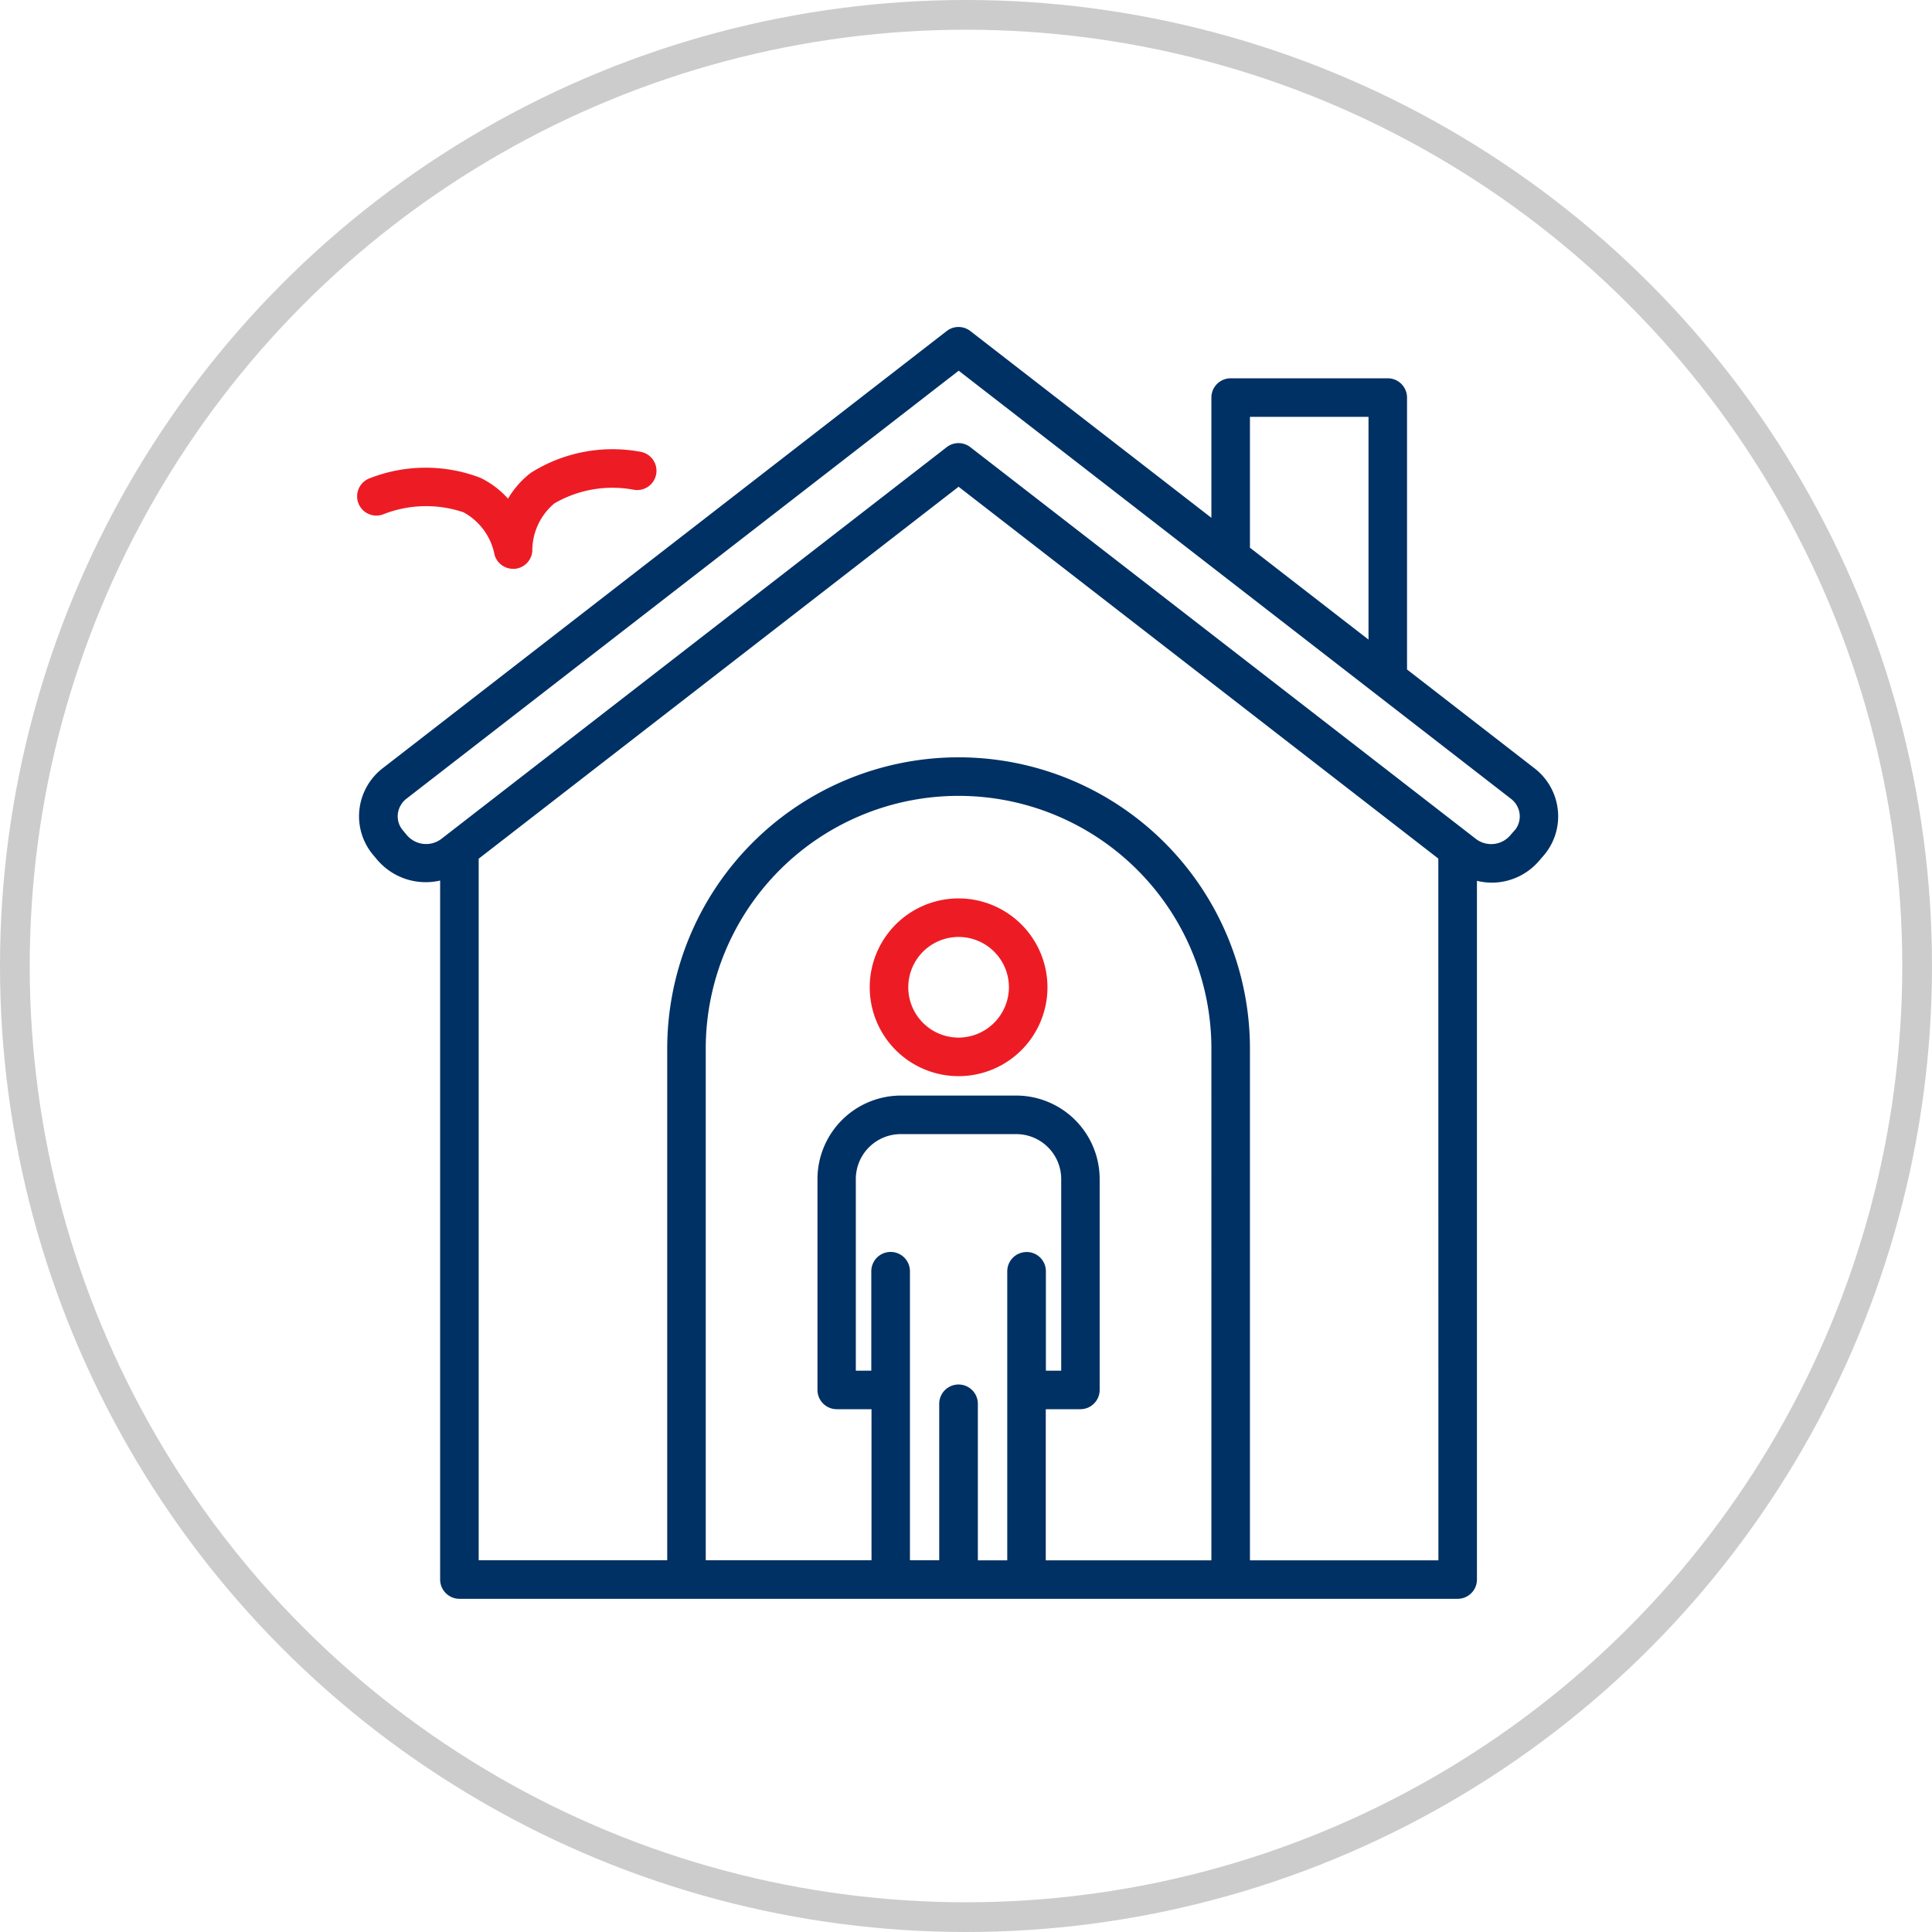 <svg xmlns="http://www.w3.org/2000/svg" width="65" height="65" viewBox="0 0 65 65">
  <g id="Group_32045" data-name="Group 32045" transform="translate(-170 -5460)">
    <g id="Ellipse_9430" data-name="Ellipse 9430" transform="translate(170 5460)" fill="none" stroke="#ccc" stroke-width="1">
      <circle cx="32.5" cy="32.5" r="32.5" stroke="none"/>
      <circle cx="32.5" cy="32.5" r="32" fill="none"/>
    </g>
    <g id="property-agent" transform="translate(180.23 5471)">
      <path id="Path_84398" data-name="Path 84398" d="M30.576,28.757a2.99,2.99,0,1,0,2.991,2.991A2.993,2.993,0,0,0,30.576,28.757Zm0,4.683a1.693,1.693,0,1,1,1.694-1.693A1.7,1.7,0,0,1,30.576,33.44Z" transform="translate(-8.556 -9.531)" fill="#ed1c24"/>
      <path id="Path_84399" data-name="Path 84399" d="M42.219,16.239a2.04,2.04,0,0,0-.788-1.394l-4.284-3.321V2.376a.65.65,0,0,0-.649-.649H31.214a.649.649,0,0,0-.649.649V6.422L22.454.137a.647.647,0,0,0-.794,0L2.682,14.848a2.045,2.045,0,0,0-.782,1.4,2.021,2.021,0,0,0,.462,1.514l.137.163a2.145,2.145,0,0,0,2.118.7V42.141a.65.65,0,0,0,.649.649H38.851a.648.648,0,0,0,.648-.649V18.634a2.145,2.145,0,0,0,.482.062,2.1,2.1,0,0,0,1.627-.756l.155-.179a2.02,2.02,0,0,0,.456-1.521ZM31.862,3.024h3.989v7.495L31.862,7.427Zm-7.516,28.1a.648.648,0,0,0-.649.648v9.723h-.989V36.23a.648.648,0,1,0-1.3,0v5.262h-.985V31.77a.649.649,0,0,0-1.3,0v3.346h-.521V28.668a1.513,1.513,0,0,1,1.512-1.512H24a1.513,1.513,0,0,1,1.512,1.512v6.447h-.515V31.77A.648.648,0,0,0,24.346,31.122Zm6.219,10.371H24.993V36.411h1.165a.649.649,0,0,0,.648-.649V28.668A2.812,2.812,0,0,0,24,25.859H20.121a2.812,2.812,0,0,0-2.809,2.809v7.094a.649.649,0,0,0,.648.649h1.17v5.082H13.553V24.282a8.506,8.506,0,1,1,17.012,0Zm7.638,0H31.862V24.282a9.8,9.8,0,1,0-19.605,0v17.21H5.914V17.89L22.059,5.376,38.2,17.886Zm2.573-24.57-.156.179a.845.845,0,0,1-1.156.12L22.454,4.044a.648.648,0,0,0-.794,0l-17,13.178A.849.849,0,0,1,3.5,17.1l-.137-.164a.727.727,0,0,1-.17-.547.761.761,0,0,1,.29-.517l18.58-14.4,18.578,14.4a.751.751,0,0,1,.294.513.73.73,0,0,1-.155.539Z" transform="translate(-0.039)" fill="#003164"/>
      <path id="Path_84400" data-name="Path 84400" d="M2.662,8.346a3.932,3.932,0,0,1,2.7-.069A2.072,2.072,0,0,1,6.407,9.7a.646.646,0,0,0,.626.479c.021,0,.042,0,.064,0a.647.647,0,0,0,.582-.6,2.075,2.075,0,0,1,.741-1.6,3.889,3.889,0,0,1,2.666-.461.648.648,0,0,0,.244-1.274,5.148,5.148,0,0,0-3.7.705,3,3,0,0,0-.768.87,3.035,3.035,0,0,0-.925-.7,5.153,5.153,0,0,0-3.766.029.648.648,0,0,0,.488,1.2Z" transform="translate(0 -2.042)" fill="#ed1c24"/>
    </g>
  </g>
</svg>
